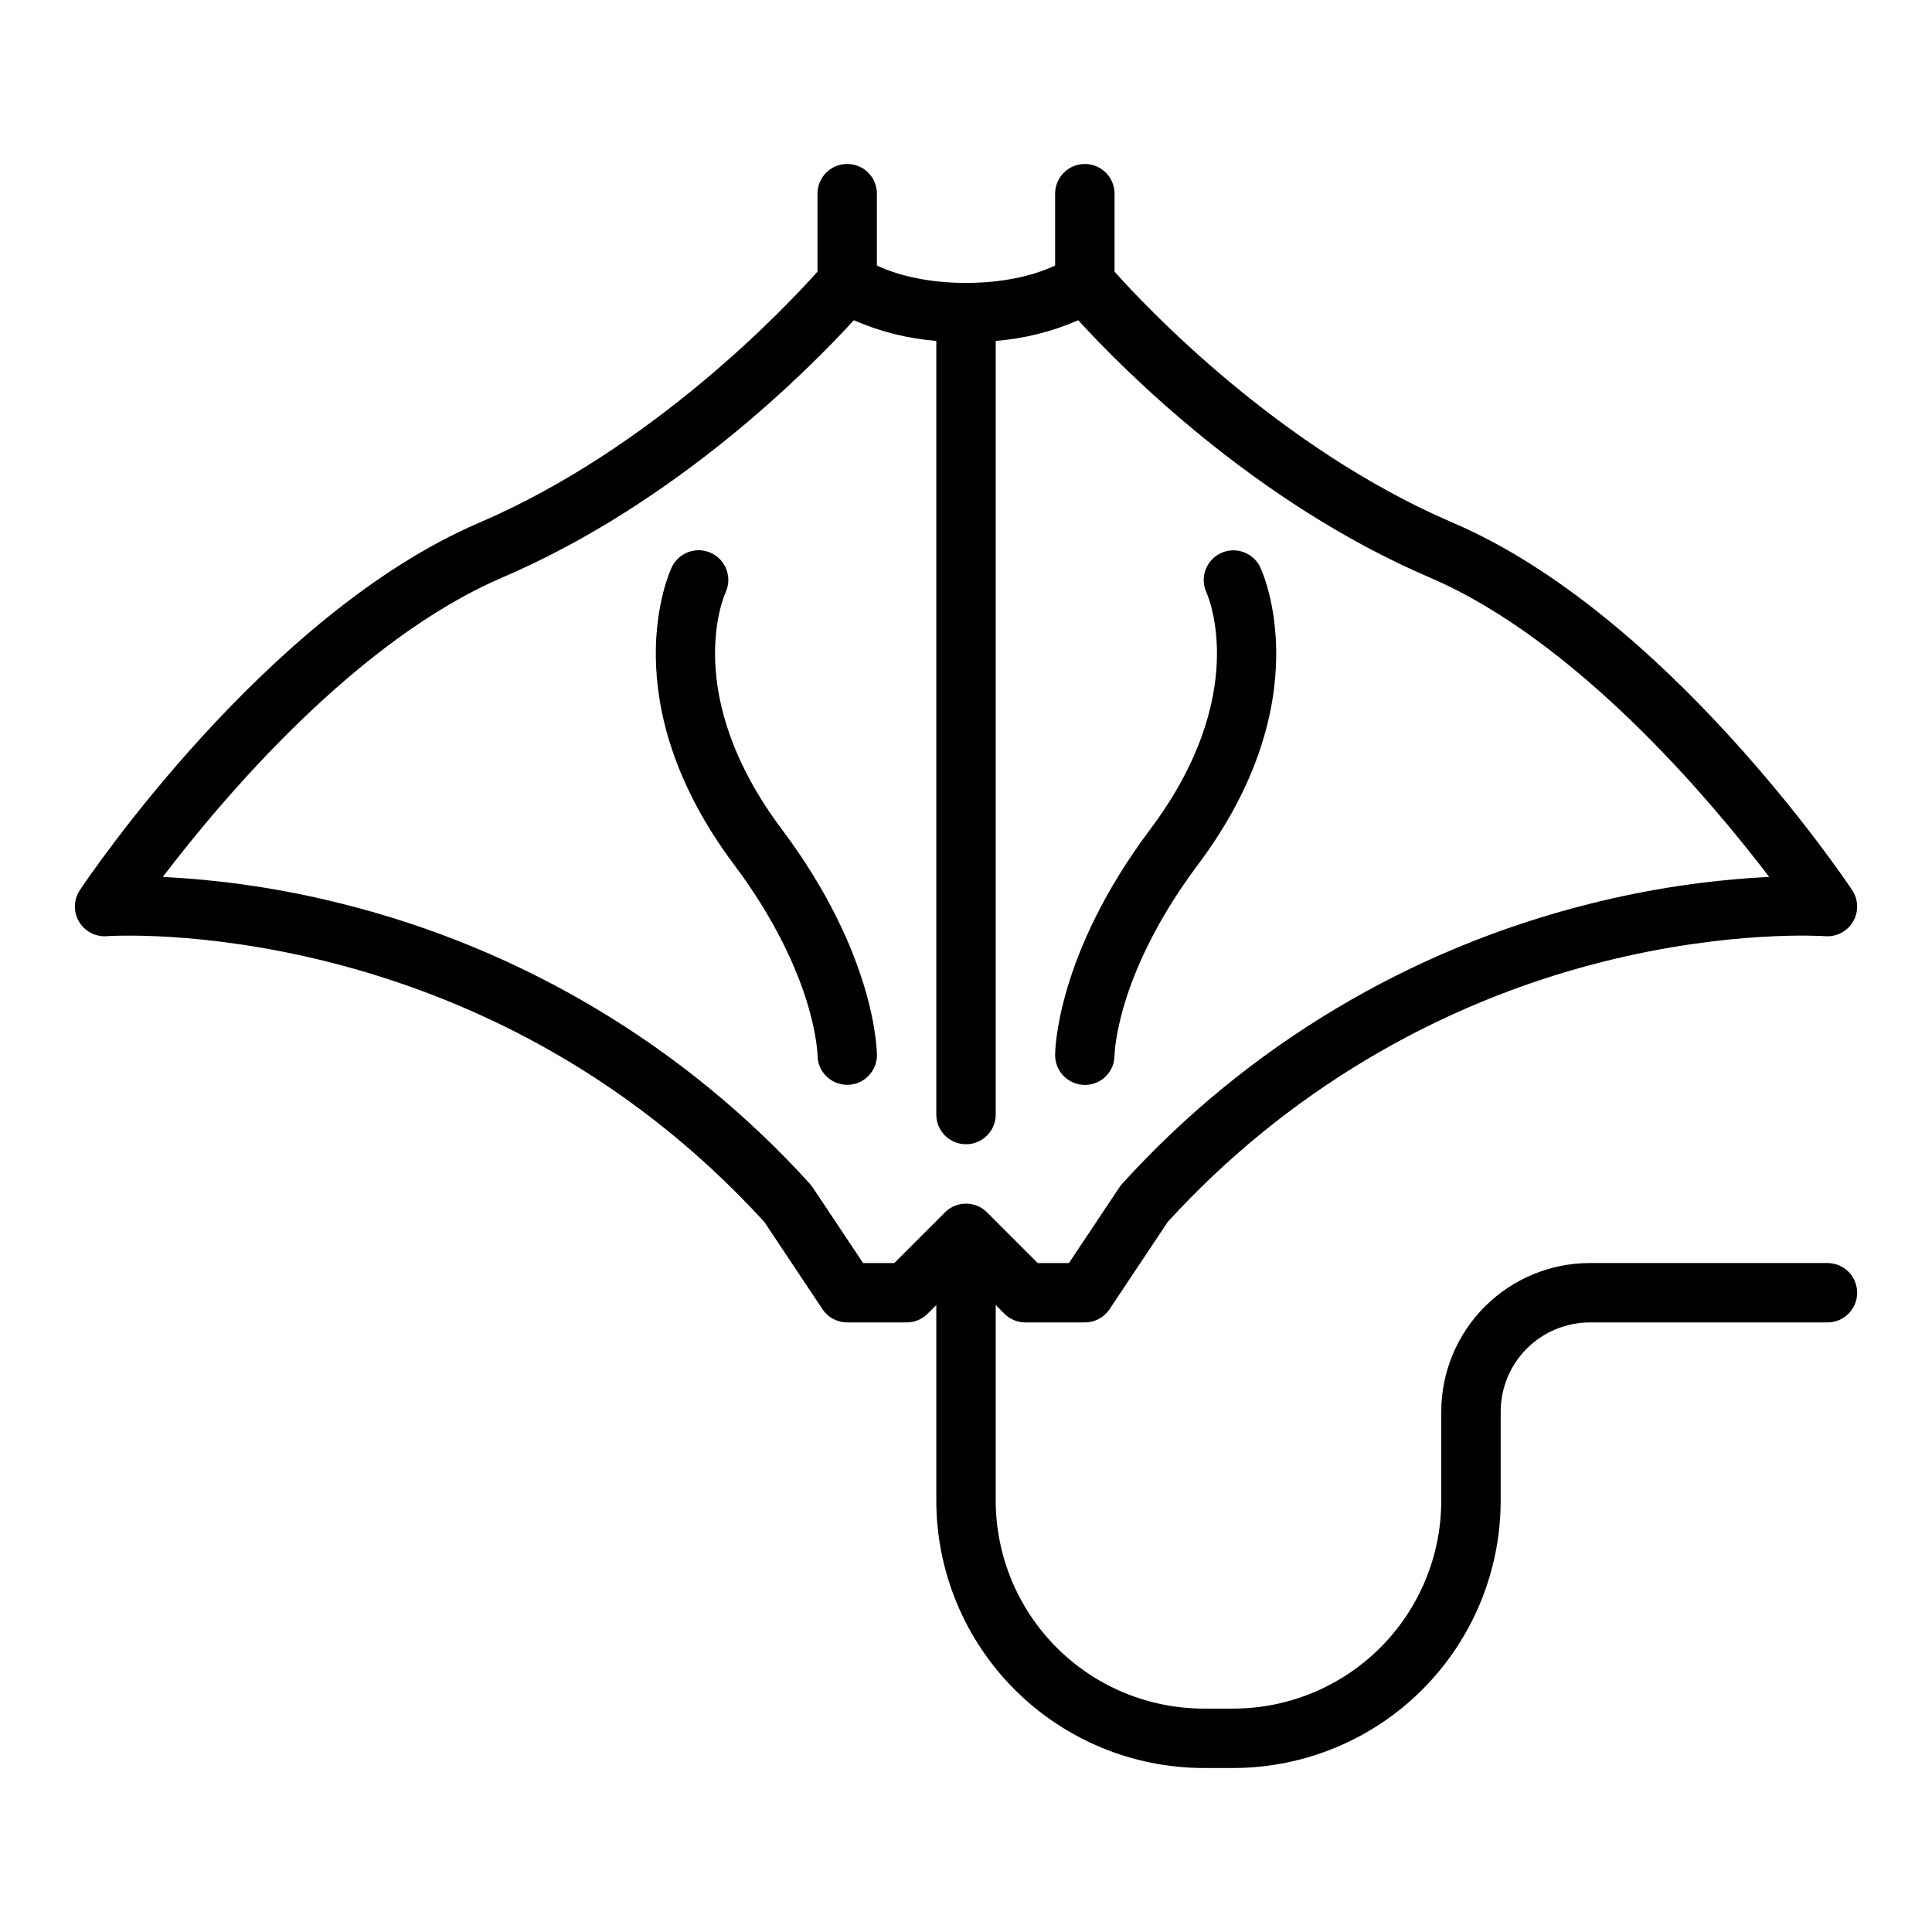 <?xml version="1.0" encoding="UTF-8"?>
<!-- Uploaded to: ICON Repo, www.svgrepo.com, Generator: ICON Repo Mixer Tools -->
<svg fill="#000000" width="800px" height="800px" version="1.1" viewBox="144 144 512 512" xmlns="http://www.w3.org/2000/svg">
 <g>
  <path d="m462.98 612.54h7.871c18.781-0.02 36.789-7.492 50.074-20.773 13.281-13.281 20.754-31.289 20.773-50.074v-23.617c0.008-6.262 2.496-12.262 6.926-16.691 4.426-4.426 10.43-6.918 16.691-6.926h62.977c4.348 0 7.871-3.523 7.871-7.871s-3.523-7.871-7.871-7.871h-62.977c-10.438 0.012-20.441 4.164-27.82 11.543-7.379 7.379-11.531 17.383-11.543 27.816v23.617c-0.016 14.609-5.824 28.617-16.156 38.945-10.332 10.332-24.336 16.141-38.945 16.16h-7.871c-14.613-0.02-28.617-5.828-38.949-16.16-10.328-10.328-16.141-24.336-16.156-38.945v-51.844l2.305 2.305c1.477 1.477 3.481 2.305 5.566 2.305h15.746c2.629 0 5.086-1.312 6.547-3.504l15.414-23.125c30.793-33.762 70.832-57.727 115.14-68.906 33.75-8.527 58.625-6.859 59.102-6.824h-0.004c3.004 0.227 5.875-1.277 7.394-3.875 1.52-2.598 1.426-5.836-0.246-8.344-1.98-2.973-49.18-73.074-105.78-97.332-46.168-19.781-81.465-57.324-89.695-66.562v-20.664c0-4.348-3.523-7.871-7.871-7.871-4.348 0-7.875 3.523-7.875 7.871v19.035c-6.281 3.004-14.602 4.543-22.984 4.617-0.211-0.016-0.418-0.031-0.633-0.031s-0.422 0.016-0.633 0.031c-8.383-0.074-16.703-1.613-22.984-4.617l0.004-19.035c0-4.348-3.523-7.871-7.871-7.871-4.348 0-7.875 3.523-7.875 7.871v20.664c-8.238 9.238-43.531 46.777-89.691 66.562-56.605 24.258-103.8 94.367-105.78 97.332v0.004c-1.672 2.504-1.766 5.746-0.242 8.344 1.523 2.602 4.394 4.102 7.398 3.871 0.984-0.074 99.023-6.594 174.23 75.734l15.414 23.125-0.004-0.004c1.461 2.191 3.914 3.504 6.547 3.504h15.742c2.09 0 4.09-0.828 5.566-2.305l2.305-2.305v51.844c0.023 18.785 7.492 36.793 20.777 50.074 13.281 13.281 31.289 20.754 50.074 20.773zm-81.98-133.82h-8.273l-13.406-20.109c-0.219-0.328-0.461-0.641-0.727-0.93-33.07-36.449-76.211-62.262-123.96-74.176-15.559-3.926-31.469-6.309-47.492-7.109 15.906-20.879 51.238-62.75 90.012-79.367 46.277-19.832 81.27-55.188 93.109-68.16h-0.004c6.938 3.019 14.328 4.871 21.871 5.477v205.02c0 4.348 3.527 7.871 7.875 7.871s7.871-3.523 7.871-7.871v-205.02c7.543-0.605 14.934-2.457 21.871-5.477 11.836 12.973 46.832 48.328 93.109 68.16 38.715 16.594 74.078 58.48 90 79.367-16.023 0.801-31.926 3.184-47.48 7.109-47.754 11.914-90.895 37.727-123.96 74.176-0.266 0.289-0.508 0.602-0.727 0.93l-13.406 20.109h-8.273l-13.438-13.438h0.004c-1.477-1.477-3.481-2.309-5.566-2.309-2.09 0-4.09 0.832-5.566 2.309z"/>
  <path d="m336.29 300.99c1.812-3.93 0.117-8.582-3.797-10.426-3.91-1.84-8.578-0.18-10.449 3.723-0.676 1.422-16.164 35.324 16.559 78.949 11.242 14.992 16.637 27.914 19.188 36.113 2.75 8.855 2.859 14.27 2.859 14.27v-0.004c0 4.348 3.523 7.875 7.871 7.875s7.871-3.527 7.871-7.875c0-1.07-0.285-26.621-25.191-59.828-26.648-35.52-15.465-61.566-14.91-62.797z"/>
  <path d="m431.49 431.52c2.082 0.004 4.086-0.816 5.562-2.289 1.477-1.473 2.309-3.473 2.309-5.555 0-0.055 0.109-5.461 2.856-14.32 2.547-8.203 7.941-21.125 19.188-36.113 32.719-43.629 17.234-77.527 16.559-78.949h-0.004c-1.875-3.887-6.527-5.535-10.434-3.703-3.906 1.836-5.606 6.469-3.816 10.395 0.492 1.094 11.82 27.184-14.902 62.812-24.902 33.199-25.191 58.75-25.191 59.82 0 4.356 3.519 7.887 7.875 7.902z"/>
 </g>
</svg>